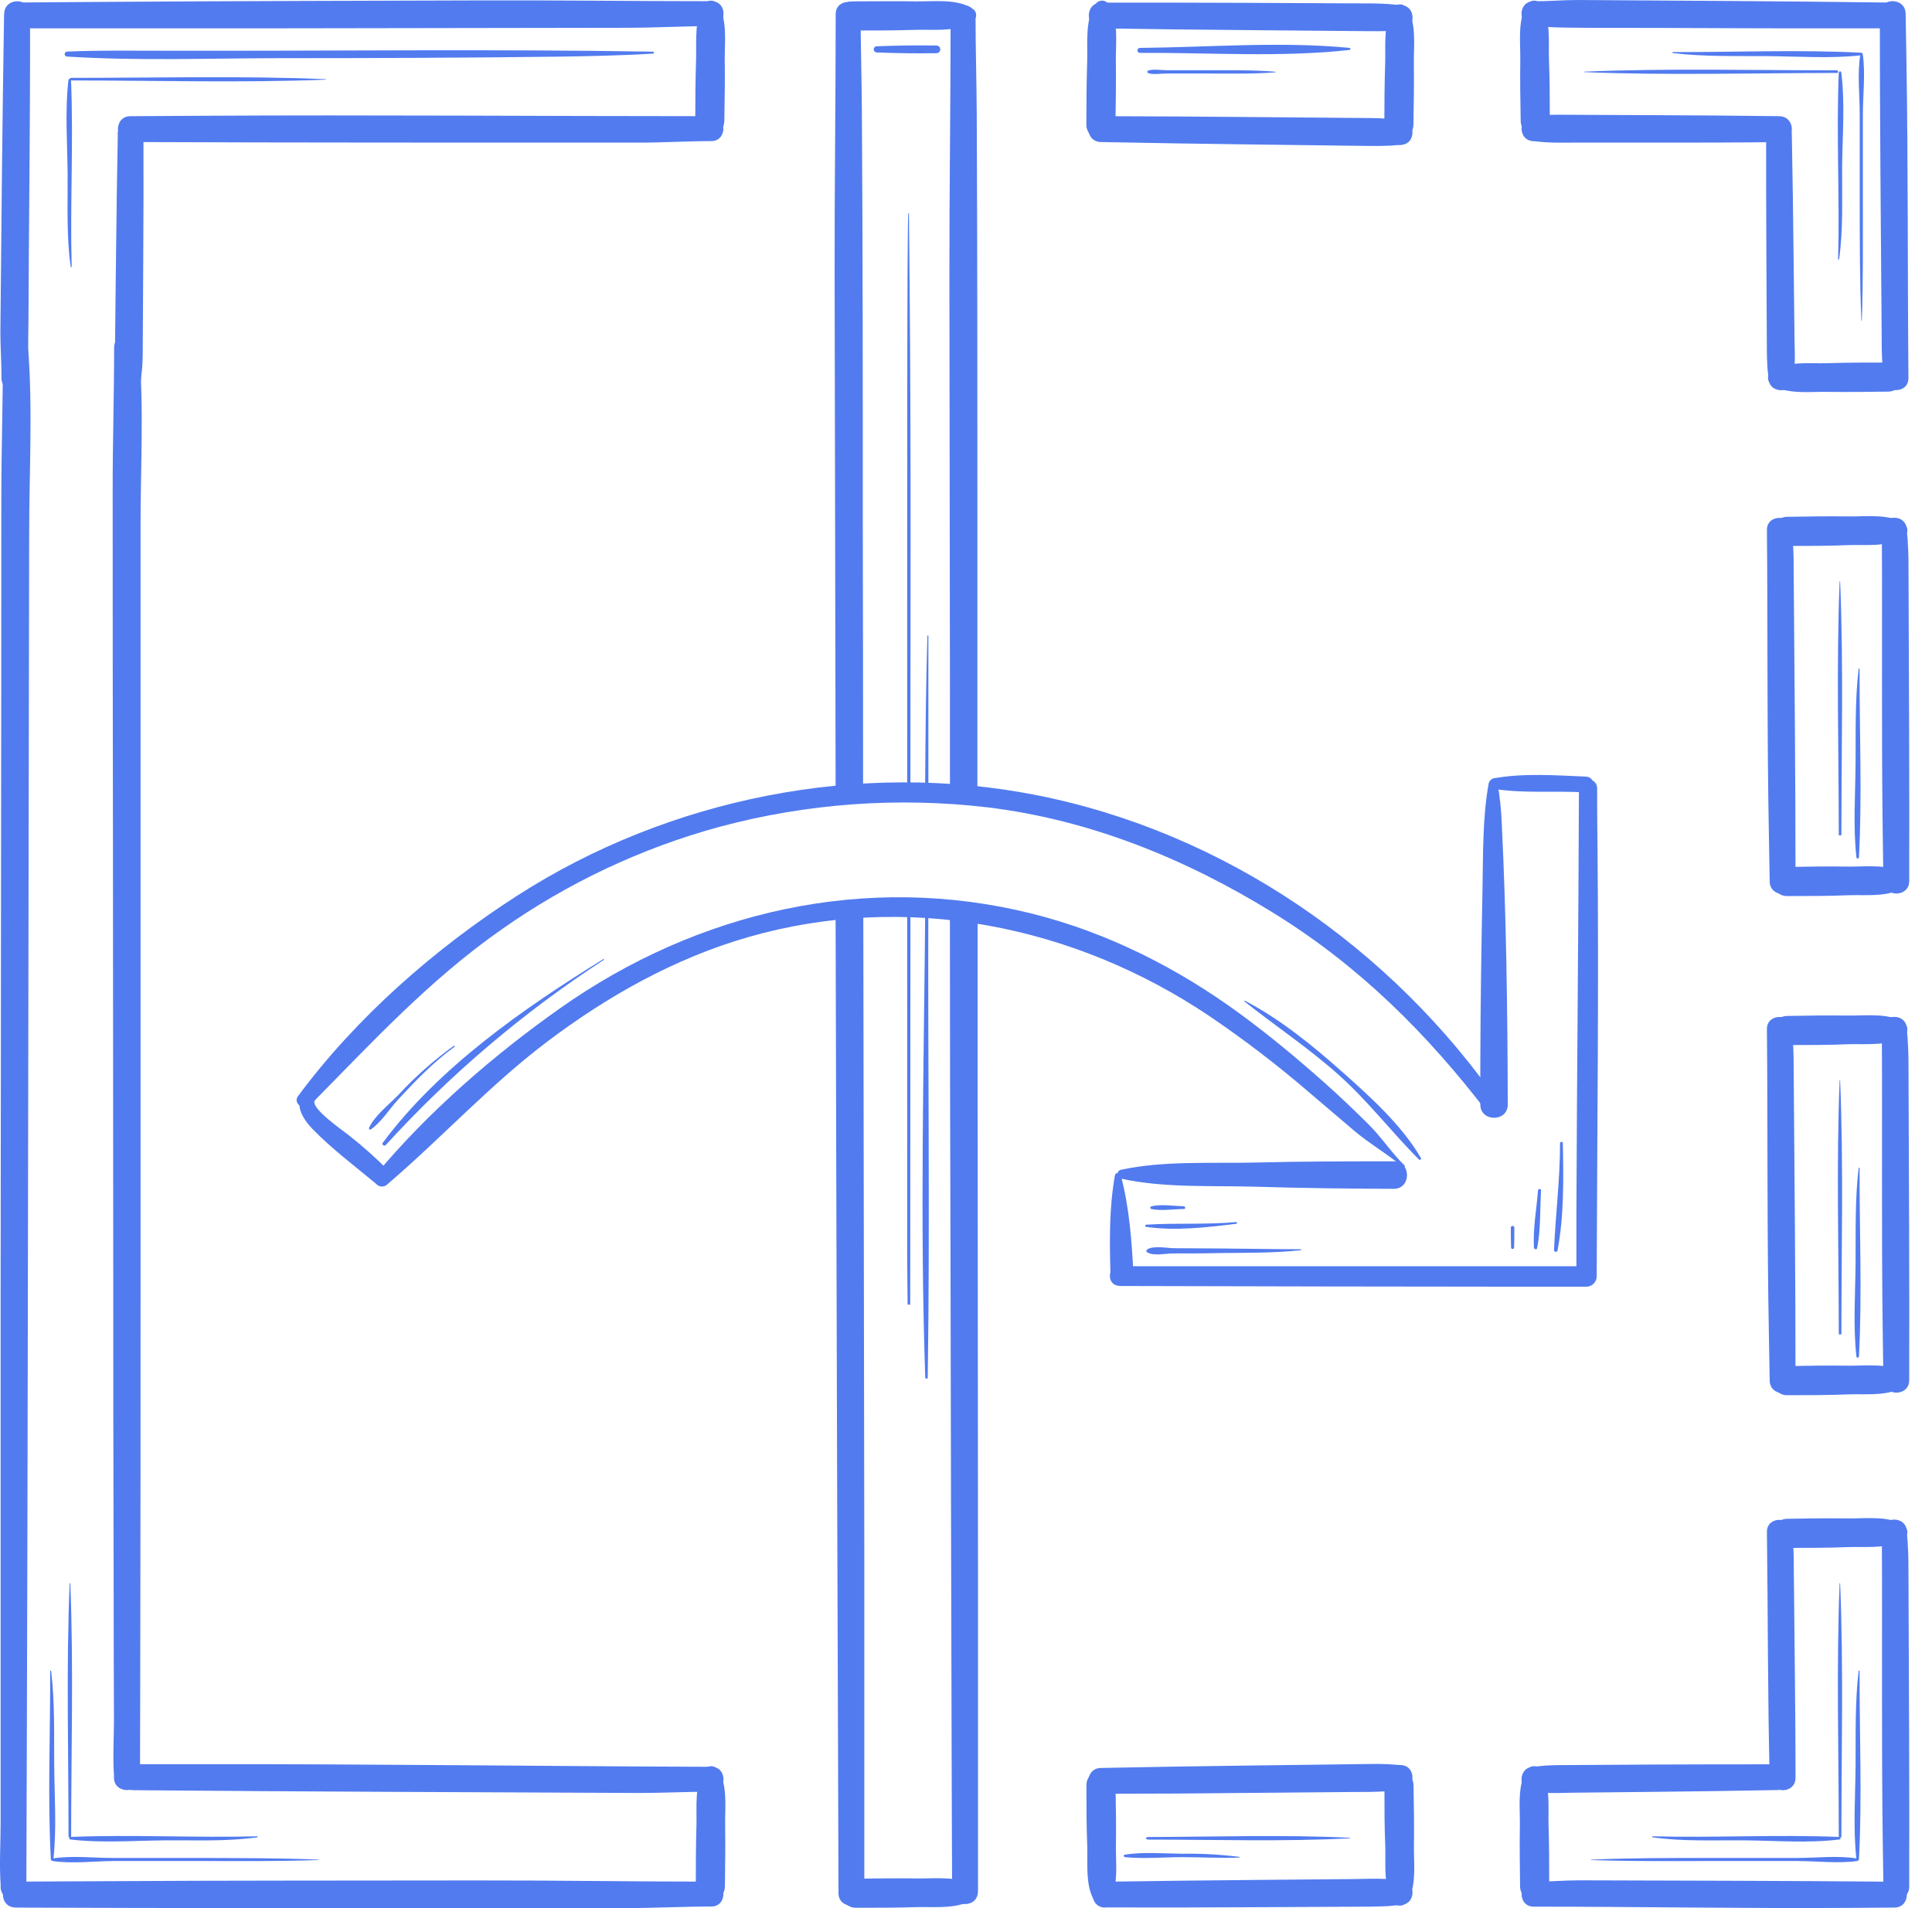 <?xml version="1.0" encoding="UTF-8"?> <svg xmlns="http://www.w3.org/2000/svg" width="81" height="80" viewBox="0 0 81 80" fill="none"> <path d="M25.298 40.21C21.965 42.267 18.407 44.739 16.046 47.916C15.992 47.987 16.11 48.072 16.17 48.011C18.876 45.043 21.95 42.433 25.316 40.243C25.338 40.229 25.316 40.196 25.298 40.21Z" fill="#527BEF"></path> <path d="M19.028 43.847C18.183 44.454 17.402 45.145 16.698 45.91C16.32 46.299 15.706 46.777 15.475 47.28C15.454 47.324 15.498 47.385 15.547 47.352C15.973 47.064 16.328 46.499 16.669 46.124C17.408 45.329 18.169 44.528 19.053 43.891C19.079 43.872 19.053 43.829 19.028 43.847Z" fill="#527BEF"></path> <path d="M53.46 3.006C52.551 2.931 51.638 2.948 50.727 2.945H48.922C48.688 2.945 48.36 2.884 48.141 2.959C48.13 2.963 48.121 2.97 48.114 2.98C48.107 2.989 48.103 3.001 48.103 3.012C48.103 3.024 48.107 3.035 48.114 3.045C48.121 3.054 48.13 3.062 48.141 3.065C48.354 3.139 48.654 3.084 48.874 3.083H50.735C51.646 3.083 52.559 3.103 53.468 3.033C53.471 3.033 53.474 3.032 53.476 3.029C53.478 3.027 53.479 3.025 53.479 3.022C53.479 3.019 53.478 3.016 53.476 3.014C53.474 3.012 53.471 3.011 53.468 3.011L53.46 3.006Z" fill="#527BEF"></path> <path d="M56.595 77.052C53.784 76.913 50.973 77.014 48.162 77.019C48.006 77.019 48.006 77.128 48.162 77.128C50.973 77.128 53.784 77.219 56.595 77.074C56.609 77.074 56.606 77.053 56.595 77.052Z" fill="#527BEF"></path> <path d="M51.95 77.851C51.156 77.751 50.356 77.707 49.556 77.721C48.775 77.712 47.931 77.636 47.153 77.76C47.089 77.77 47.112 77.857 47.167 77.864C47.948 77.942 48.768 77.864 49.556 77.864C50.345 77.864 51.151 77.91 51.946 77.884C51.968 77.884 51.975 77.846 51.946 77.843L51.95 77.851Z" fill="#527BEF"></path> <path d="M77.127 66.382C76.988 69.915 77.089 73.438 77.092 77.03H77.202C77.202 73.438 77.294 69.927 77.149 66.395C77.149 66.381 77.127 66.368 77.127 66.382Z" fill="#527BEF"></path> <path d="M77.924 70.058C77.768 71.362 77.805 72.698 77.796 74.008C77.787 75.318 77.687 76.663 77.832 77.96C77.834 77.973 77.841 77.984 77.85 77.992C77.86 78 77.872 78.004 77.884 78.004C77.897 78.004 77.909 78 77.919 77.992C77.928 77.984 77.934 77.973 77.937 77.96C78.074 75.341 77.955 72.682 77.965 70.058C77.965 70.053 77.963 70.048 77.959 70.044C77.955 70.04 77.95 70.038 77.945 70.038C77.939 70.038 77.934 70.04 77.93 70.044C77.926 70.048 77.924 70.053 77.924 70.058Z" fill="#527BEF"></path> <path d="M77.127 45.3C76.988 48.832 77.089 52.355 77.092 55.947H77.202C77.202 52.355 77.294 48.845 77.149 45.312C77.149 45.298 77.127 45.286 77.127 45.3Z" fill="#527BEF"></path> <path d="M77.924 48.976C77.768 50.28 77.805 51.615 77.796 52.925C77.787 54.236 77.687 55.58 77.832 56.878C77.834 56.89 77.841 56.901 77.85 56.91C77.86 56.918 77.872 56.922 77.884 56.922C77.897 56.922 77.909 56.918 77.919 56.91C77.928 56.901 77.934 56.89 77.937 56.878C78.074 54.259 77.955 51.599 77.965 48.976C77.965 48.971 77.963 48.965 77.959 48.962C77.955 48.958 77.95 48.956 77.945 48.956C77.939 48.956 77.934 48.958 77.93 48.962C77.926 48.965 77.924 48.971 77.924 48.976Z" fill="#527BEF"></path> <path d="M77.127 24.373C76.988 27.906 77.089 31.429 77.092 35.021H77.202C77.202 31.429 77.294 27.918 77.149 24.386C77.149 24.372 77.127 24.359 77.127 24.373Z" fill="#527BEF"></path> <path d="M77.924 28.049C77.768 29.353 77.805 30.689 77.796 31.999C77.787 33.309 77.687 34.654 77.832 35.951C77.834 35.964 77.841 35.975 77.85 35.983C77.86 35.991 77.872 35.995 77.884 35.995C77.897 35.995 77.909 35.991 77.919 35.983C77.928 35.975 77.934 35.964 77.937 35.951C78.074 33.333 77.955 30.673 77.965 28.049C77.965 28.044 77.963 28.039 77.959 28.035C77.955 28.031 77.95 28.029 77.945 28.029C77.939 28.029 77.934 28.031 77.93 28.035C77.926 28.039 77.924 28.044 77.924 28.049Z" fill="#527BEF"></path> <path d="M66.715 77.985C68.331 78.042 69.949 78.028 71.567 78.026C72.817 78.026 74.066 78.026 75.326 78.026C76.149 78.026 77.044 78.137 77.865 78.026C77.877 78.023 77.886 78.016 77.894 78.006C77.9 77.997 77.904 77.986 77.904 77.974C77.904 77.962 77.9 77.951 77.894 77.941C77.886 77.932 77.877 77.925 77.865 77.921C77.055 77.787 76.148 77.898 75.326 77.898C74.077 77.898 72.824 77.898 71.567 77.898C69.949 77.898 68.331 77.898 66.715 77.967C66.712 77.967 66.709 77.968 66.707 77.97C66.705 77.972 66.704 77.975 66.704 77.978C66.704 77.981 66.705 77.983 66.707 77.985C66.709 77.987 66.712 77.989 66.715 77.989V77.985Z" fill="#527BEF"></path> <path d="M69.279 77.03C70.528 77.212 71.846 77.15 73.111 77.159C74.423 77.169 75.808 77.286 77.114 77.123C77.128 77.123 77.141 77.118 77.151 77.108C77.161 77.098 77.167 77.084 77.167 77.07C77.167 77.056 77.161 77.043 77.151 77.033C77.141 77.023 77.128 77.017 77.114 77.017C74.509 76.909 71.891 77.059 69.284 76.989C69.262 76.989 69.255 77.027 69.284 77.03H69.279Z" fill="#527BEF"></path> <path d="M66.434 3.025C69.966 3.164 73.461 3.063 77.053 3.058V2.949C73.461 2.949 69.963 2.858 66.434 3.003C66.431 3.003 66.428 3.004 66.426 3.006C66.424 3.008 66.423 3.011 66.423 3.014C66.423 3.017 66.424 3.02 66.426 3.022C66.428 3.024 66.431 3.025 66.434 3.025Z" fill="#527BEF"></path> <path d="M70.132 2.225C71.436 2.382 72.771 2.344 74.083 2.353C75.395 2.363 76.738 2.463 78.034 2.318C78.048 2.318 78.061 2.312 78.072 2.302C78.081 2.292 78.087 2.279 78.087 2.264C78.087 2.25 78.081 2.237 78.072 2.227C78.061 2.217 78.048 2.211 78.034 2.211C75.415 2.074 72.755 2.193 70.132 2.183C70.104 2.183 70.105 2.222 70.132 2.225Z" fill="#527BEF"></path> <path d="M78.058 13.437C78.115 11.819 78.101 10.203 78.101 8.585C78.101 7.335 78.101 6.082 78.101 4.826C78.101 4.003 78.212 3.108 78.101 2.285C78.097 2.274 78.09 2.264 78.08 2.257C78.071 2.251 78.059 2.247 78.048 2.247C78.036 2.247 78.025 2.251 78.015 2.257C78.005 2.264 77.998 2.274 77.995 2.285C77.862 3.095 77.971 4.003 77.971 4.826C77.971 6.075 77.971 7.328 77.971 8.585C77.971 10.203 77.971 11.82 78.038 13.437C78.038 13.44 78.039 13.442 78.041 13.444C78.043 13.447 78.046 13.448 78.049 13.448C78.052 13.448 78.055 13.447 78.057 13.444C78.059 13.442 78.06 13.44 78.06 13.437H78.058Z" fill="#527BEF"></path> <path d="M77.104 10.873C77.285 9.623 77.223 8.303 77.232 7.04C77.242 5.727 77.359 4.343 77.197 3.036C77.194 3.024 77.188 3.012 77.178 3.004C77.169 2.996 77.157 2.992 77.144 2.992C77.132 2.992 77.12 2.996 77.11 3.004C77.1 3.012 77.094 3.024 77.092 3.036C76.983 5.641 77.134 8.26 77.064 10.866C77.064 10.89 77.101 10.896 77.104 10.866V10.873Z" fill="#527BEF"></path> <path d="M54.528 52.376C53.401 52.376 52.272 52.351 51.143 52.344L49.233 52.333C48.945 52.333 48.343 52.21 48.094 52.386C48.084 52.393 48.076 52.401 48.07 52.412C48.065 52.422 48.062 52.433 48.062 52.445C48.062 52.457 48.065 52.468 48.07 52.479C48.076 52.489 48.084 52.498 48.094 52.504C48.335 52.669 48.885 52.554 49.159 52.552C49.82 52.552 50.482 52.552 51.143 52.536C52.269 52.524 53.409 52.536 54.528 52.419C54.534 52.419 54.54 52.417 54.544 52.413C54.548 52.409 54.55 52.403 54.55 52.398C54.55 52.392 54.548 52.386 54.544 52.382C54.54 52.378 54.534 52.376 54.528 52.376Z" fill="#527BEF"></path> <path d="M51.827 51.237C50.568 51.351 49.312 51.268 48.059 51.346C48.01 51.346 47.991 51.429 48.046 51.437C49.277 51.618 50.599 51.459 51.827 51.31C51.872 51.31 51.874 51.234 51.827 51.237Z" fill="#527BEF"></path> <path d="M49.647 50.575C49.211 50.564 48.696 50.478 48.269 50.575C48.257 50.578 48.246 50.586 48.239 50.596C48.231 50.606 48.227 50.619 48.227 50.632C48.227 50.645 48.231 50.657 48.239 50.667C48.246 50.678 48.257 50.685 48.269 50.689C48.696 50.781 49.206 50.689 49.647 50.689C49.659 50.687 49.67 50.68 49.678 50.671C49.686 50.661 49.691 50.649 49.691 50.637C49.691 50.624 49.686 50.612 49.678 50.602C49.67 50.593 49.659 50.586 49.647 50.584V50.575Z" fill="#527BEF"></path> <path d="M38.034 37.988C38.034 37.988 38.034 47.742 38.034 52.617C38.034 53.309 38.051 54.073 38.051 54.698H38.161C38.161 49.856 38.17 44.943 38.169 40.068C38.169 39.376 38.169 38.612 38.169 37.988C38.169 37.832 38.037 37.832 38.037 37.988H38.034Z" fill="#527BEF"></path> <path d="M38.084 8.941C38.023 8.941 38.036 22.866 38.034 29.823C38.034 30.823 38.034 31.897 38.034 32.834C38.034 32.99 38.169 32.99 38.169 32.834C38.169 25.963 38.201 18.909 38.136 11.952C38.126 10.952 38.117 10.034 38.108 8.941H38.084Z" fill="#527BEF"></path> <path d="M38.792 37.988C38.737 44.567 38.565 51.184 38.792 57.76C38.794 57.772 38.8 57.784 38.81 57.792C38.819 57.8 38.831 57.804 38.844 57.804C38.856 57.804 38.869 57.8 38.878 57.792C38.888 57.784 38.894 57.772 38.896 57.76C38.993 51.173 38.896 44.576 38.921 37.988C38.921 37.97 38.914 37.954 38.902 37.941C38.89 37.929 38.873 37.922 38.856 37.922C38.838 37.922 38.822 37.929 38.809 37.941C38.797 37.954 38.79 37.97 38.79 37.988H38.792Z" fill="#527BEF"></path> <path d="M38.882 26.662C38.818 28.722 38.803 30.784 38.787 32.845C38.79 32.861 38.798 32.876 38.81 32.887C38.823 32.898 38.839 32.903 38.855 32.903C38.871 32.903 38.887 32.898 38.9 32.887C38.912 32.876 38.92 32.861 38.923 32.845C38.923 30.784 38.923 28.724 38.923 26.662C38.923 26.657 38.921 26.652 38.917 26.648C38.913 26.644 38.908 26.642 38.903 26.642C38.897 26.642 38.892 26.644 38.888 26.648C38.885 26.652 38.882 26.657 38.882 26.662Z" fill="#527BEF"></path> <path d="M2.92 66.382C2.775 69.915 2.873 73.438 2.873 77.03H2.983C2.983 73.438 3.087 69.927 2.948 66.395C2.948 66.381 2.926 66.368 2.926 66.382H2.92Z" fill="#527BEF"></path> <path d="M2.104 70.058C2.113 72.682 1.993 75.341 2.132 77.96C2.134 77.973 2.141 77.984 2.15 77.992C2.16 78 2.172 78.004 2.184 78.004C2.197 78.004 2.209 78 2.218 77.992C2.228 77.984 2.234 77.973 2.237 77.96C2.382 76.664 2.282 75.306 2.273 74.008C2.263 72.71 2.301 71.362 2.144 70.058C2.144 70.053 2.142 70.048 2.139 70.044C2.135 70.04 2.13 70.038 2.124 70.038C2.119 70.038 2.114 70.04 2.11 70.044C2.106 70.048 2.104 70.053 2.104 70.058Z" fill="#527BEF"></path> <path d="M13.353 77.967C11.737 77.9 10.119 77.904 8.501 77.898C7.252 77.898 5.999 77.898 4.742 77.898C3.922 77.898 3.013 77.787 2.203 77.921C2.192 77.925 2.182 77.932 2.175 77.941C2.168 77.951 2.164 77.962 2.164 77.974C2.164 77.986 2.168 77.997 2.175 78.006C2.182 78.016 2.192 78.023 2.203 78.026C3.018 78.145 3.921 78.035 4.742 78.026C5.992 78.026 7.241 78.026 8.501 78.026C10.119 78.026 11.737 78.042 13.353 77.985C13.356 77.985 13.359 77.984 13.361 77.982C13.363 77.98 13.364 77.977 13.364 77.975C13.364 77.972 13.363 77.969 13.361 77.967C13.359 77.965 13.356 77.964 13.353 77.964V77.967Z" fill="#527BEF"></path> <path d="M10.783 76.989C8.177 77.059 5.559 76.909 2.954 77.017C2.94 77.017 2.927 77.023 2.917 77.033C2.907 77.043 2.901 77.056 2.901 77.07C2.901 77.084 2.907 77.098 2.917 77.108C2.927 77.118 2.94 77.123 2.954 77.123C4.26 77.28 5.644 77.169 6.957 77.159C8.22 77.15 9.534 77.212 10.789 77.03C10.813 77.03 10.807 76.989 10.789 76.989H10.783Z" fill="#527BEF"></path> <path d="M13.649 3.319C10.116 3.173 6.465 3.267 3.029 3.264C2.873 3.264 2.873 3.373 3.029 3.373C6.465 3.373 10.115 3.479 13.649 3.34C13.663 3.34 13.66 3.319 13.649 3.319Z" fill="#527BEF"></path> <path d="M3.005 11.178C2.934 8.572 3.086 5.953 2.977 3.348C2.974 3.336 2.968 3.325 2.958 3.317C2.949 3.309 2.937 3.304 2.924 3.304C2.912 3.304 2.9 3.309 2.89 3.317C2.88 3.325 2.874 3.336 2.872 3.348C2.716 4.655 2.827 6.039 2.836 7.352C2.845 8.616 2.783 9.929 2.964 11.185C2.964 11.208 3.006 11.202 3.005 11.185V11.178Z" fill="#527BEF"></path> <path d="M65.406 47.929C65.406 49.435 65.217 50.914 65.153 52.413C65.153 52.494 65.283 52.516 65.299 52.432C65.576 50.968 65.552 49.413 65.522 47.929C65.522 47.914 65.516 47.899 65.505 47.889C65.494 47.878 65.479 47.872 65.464 47.872C65.449 47.872 65.434 47.878 65.423 47.889C65.412 47.899 65.406 47.914 65.406 47.929Z" fill="#527BEF"></path> <path d="M64.483 49.91C64.42 50.691 64.266 51.526 64.311 52.31C64.311 52.383 64.43 52.408 64.445 52.329C64.601 51.548 64.561 50.702 64.609 49.91C64.609 49.828 64.489 49.83 64.483 49.91Z" fill="#527BEF"></path> <path d="M63.342 51.47C63.342 51.748 63.342 52.026 63.353 52.304C63.353 52.32 63.359 52.336 63.371 52.348C63.383 52.36 63.399 52.366 63.415 52.366C63.432 52.366 63.448 52.36 63.459 52.348C63.471 52.336 63.478 52.32 63.478 52.304C63.49 52.026 63.487 51.748 63.489 51.47C63.489 51.45 63.481 51.432 63.467 51.418C63.453 51.404 63.435 51.397 63.415 51.397C63.396 51.397 63.377 51.404 63.363 51.418C63.349 51.432 63.342 51.45 63.342 51.47Z" fill="#527BEF"></path> <path d="M52.169 41.984C53.473 43.015 54.851 43.933 56.097 45.04C57.343 46.148 58.325 47.444 59.489 48.613C59.498 48.622 59.51 48.627 59.523 48.627C59.535 48.628 59.547 48.624 59.557 48.616C59.567 48.609 59.574 48.598 59.577 48.586C59.579 48.573 59.578 48.56 59.572 48.549C58.766 47.164 57.421 45.959 56.233 44.904C55.002 43.811 53.654 42.718 52.191 41.956C52.174 41.947 52.152 41.97 52.169 41.984Z" fill="#527BEF"></path> <path d="M56.584 2.008C53.688 1.727 50.641 1.985 47.792 2.008C47.764 2.008 47.738 2.019 47.718 2.039C47.699 2.059 47.688 2.085 47.688 2.113C47.688 2.141 47.699 2.167 47.718 2.187C47.738 2.206 47.764 2.217 47.792 2.217C50.641 2.199 53.692 2.416 56.584 2.094C56.594 2.092 56.603 2.087 56.609 2.08C56.615 2.072 56.618 2.063 56.618 2.053C56.618 2.043 56.615 2.033 56.609 2.026C56.603 2.018 56.594 2.013 56.584 2.011V2.008Z" fill="#527BEF"></path> <path d="M27.376 2.166C20.564 2.051 13.747 2.144 6.935 2.127C5.561 2.127 4.188 2.104 2.816 2.163C2.788 2.163 2.761 2.174 2.742 2.194C2.722 2.213 2.711 2.24 2.711 2.268C2.711 2.295 2.722 2.322 2.742 2.342C2.761 2.361 2.788 2.372 2.816 2.372C5.767 2.558 8.75 2.443 11.709 2.439C15.56 2.439 19.41 2.425 23.266 2.377C24.638 2.36 26.011 2.329 27.382 2.249C27.392 2.247 27.401 2.242 27.407 2.234C27.413 2.227 27.416 2.217 27.416 2.208C27.416 2.198 27.413 2.188 27.407 2.181C27.401 2.173 27.392 2.168 27.382 2.166H27.376Z" fill="#527BEF"></path> <path d="M36.761 2.199C37.594 2.232 38.428 2.244 39.26 2.23C39.303 2.23 39.344 2.213 39.374 2.183C39.404 2.153 39.421 2.112 39.421 2.069C39.421 2.027 39.404 1.986 39.374 1.956C39.344 1.925 39.303 1.909 39.26 1.909C38.428 1.894 37.594 1.909 36.761 1.94C36.727 1.94 36.694 1.953 36.67 1.978C36.645 2.002 36.632 2.035 36.632 2.069C36.632 2.104 36.645 2.137 36.67 2.161C36.694 2.185 36.727 2.199 36.761 2.199Z" fill="#527BEF"></path> <path d="M46.92 53.917C52.627 53.933 58.334 53.943 64.041 53.947H66.513C66.626 53.945 66.735 53.899 66.815 53.819C66.895 53.739 66.941 53.631 66.943 53.517C66.961 47.545 67.032 41.574 66.977 35.603C66.969 34.752 66.957 33.901 66.96 33.05C66.96 32.559 66.199 32.559 66.198 33.05C66.179 39.02 66.112 44.992 66.091 50.964C66.091 51.815 66.091 52.666 66.091 53.517L66.521 53.088C60.815 53.088 55.108 53.088 49.4 53.088H46.928C46.4 53.088 46.4 53.906 46.928 53.908L46.92 53.917Z" fill="#527BEF"></path> <path d="M62.91 46.338C58.362 39.741 51.332 34.88 43.413 33.329C35.993 31.877 28.05 33.467 21.705 37.538C18.245 39.757 14.943 42.651 12.491 45.962C12.274 46.255 12.743 46.597 12.99 46.347C15.565 43.738 17.998 41.086 21.023 38.973C23.797 37.017 26.89 35.559 30.165 34.666C33.831 33.683 37.651 33.406 41.42 33.851C45.707 34.374 49.723 36.012 53.379 38.27C56.971 40.486 59.816 43.315 62.373 46.653C62.61 46.966 63.154 46.675 62.912 46.341L62.91 46.338Z" fill="#527BEF"></path> <path d="M58.886 48.863C58.339 48.331 57.917 47.675 57.368 47.13C56.769 46.536 56.16 45.955 55.531 45.396C54.394 44.386 53.224 43.411 51.998 42.512C49.389 40.596 46.442 39.103 43.294 38.312C36.338 36.568 29.251 38.192 23.453 42.292C20.682 44.25 17.971 46.602 15.791 49.207C15.732 49.266 15.698 49.347 15.698 49.431C15.698 49.515 15.732 49.596 15.791 49.655C15.851 49.714 15.931 49.748 16.015 49.748C16.099 49.748 16.18 49.714 16.239 49.655C18.508 47.717 20.514 45.513 22.903 43.702C25.453 41.77 28.28 40.179 31.367 39.29C38.011 37.379 45.038 38.792 50.71 42.604C52.151 43.581 53.535 44.639 54.855 45.773L56.785 47.416C57.433 47.967 58.183 48.384 58.815 48.932C58.862 48.972 58.929 48.907 58.884 48.863H58.886Z" fill="#527BEF"></path> <path d="M12.868 45.796C12.224 46.204 12.712 46.925 13.094 47.327C13.897 48.154 14.846 48.868 15.732 49.602C16.104 49.914 16.616 49.422 16.271 49.063C15.754 48.542 15.205 48.053 14.628 47.6C14.411 47.423 12.976 46.447 13.202 46.129C13.346 45.927 13.066 45.67 12.868 45.796Z" fill="#527BEF"></path> <path d="M62.415 32.834C62.151 34.293 62.184 35.82 62.154 37.297C62.106 39.726 62.07 42.151 62.063 44.578C62.063 45.156 62.063 45.732 62.063 46.308C62.063 47.05 63.218 47.051 63.214 46.308C63.203 42.374 63.155 38.437 62.961 34.508C62.94 33.947 62.88 33.387 62.782 32.834C62.77 32.795 62.745 32.761 62.712 32.736C62.679 32.712 62.639 32.699 62.598 32.699C62.557 32.699 62.517 32.712 62.484 32.736C62.451 32.761 62.427 32.795 62.415 32.834Z" fill="#527BEF"></path> <path d="M46.986 49.413C48.808 49.819 50.8 49.699 52.655 49.755C54.58 49.813 56.504 49.838 58.433 49.844C59.175 49.844 59.175 48.694 58.433 48.691C56.509 48.691 54.583 48.691 52.655 48.741C50.8 48.785 48.81 48.654 46.986 49.046C46.947 49.058 46.912 49.082 46.888 49.115C46.864 49.148 46.851 49.188 46.851 49.229C46.851 49.27 46.864 49.31 46.888 49.343C46.912 49.376 46.947 49.401 46.986 49.413Z" fill="#527BEF"></path> <path d="M62.601 33.069C63.869 33.281 65.211 33.142 66.494 33.225C66.919 33.253 66.921 32.58 66.494 32.561C65.234 32.506 63.84 32.405 62.601 32.637C62.555 32.651 62.514 32.68 62.485 32.718C62.456 32.757 62.44 32.804 62.44 32.853C62.44 32.901 62.456 32.949 62.485 32.987C62.514 33.026 62.555 33.055 62.601 33.069Z" fill="#527BEF"></path> <path d="M46.744 49.274C46.5 50.648 46.519 52.012 46.556 53.401C46.572 54.026 47.557 54.026 47.522 53.401C47.442 51.996 47.351 50.631 46.989 49.274C46.958 49.158 46.767 49.146 46.744 49.274Z" fill="#527BEF"></path> <path d="M46.178 1.189C48.268 1.223 50.358 1.248 52.448 1.264L56.73 1.301C57.199 1.301 57.68 1.318 58.155 1.301C58.291 1.301 58.426 1.282 58.562 1.273C58.642 1.273 59.015 1.262 58.718 1.259C59.39 1.259 59.392 0.22 58.718 0.216C59.015 0.216 58.639 0.208 58.562 0.2C58.439 0.189 58.314 0.175 58.189 0.167C57.721 0.136 57.252 0.142 56.784 0.141L52.442 0.12C50.353 0.111 48.263 0.108 46.172 0.111C45.474 0.111 45.474 1.182 46.172 1.195L46.178 1.189Z" fill="#527BEF"></path> <path d="M46.158 5.955C48.251 5.999 50.343 6.028 52.436 6.056L56.723 6.111C57.191 6.111 57.674 6.133 58.148 6.111C58.284 6.111 58.42 6.094 58.558 6.085C58.636 6.085 59.011 6.075 58.714 6.072C59.387 6.08 59.387 5.035 58.714 5.027C59.011 5.027 58.636 5.019 58.558 5.012C58.433 4.999 58.308 4.985 58.183 4.977C57.714 4.944 57.246 4.949 56.777 4.944L52.431 4.907C50.339 4.888 48.246 4.876 46.153 4.871C45.457 4.871 45.457 5.941 46.153 5.955H46.158Z" fill="#527BEF"></path> <path d="M58.468 0.276C57.972 0.814 58.098 1.965 58.075 2.631C58.045 3.495 58.042 4.349 58.039 5.221C58.039 6.002 59.246 6.002 59.259 5.221C59.273 4.357 59.288 3.495 59.276 2.631C59.267 1.958 59.413 0.826 58.925 0.276C58.864 0.217 58.782 0.184 58.697 0.184C58.611 0.184 58.529 0.217 58.468 0.276Z" fill="#527BEF"></path> <path d="M45.975 0.12C45.474 0.695 45.605 1.838 45.582 2.552C45.552 3.44 45.549 4.33 45.546 5.221C45.546 6.002 46.753 6.002 46.766 5.221C46.78 4.33 46.795 3.442 46.783 2.552C46.773 1.841 46.923 0.709 46.431 0.12C46.371 0.06 46.289 0.026 46.203 0.026C46.118 0.026 46.036 0.06 45.975 0.12Z" fill="#527BEF"></path> <path d="M46.335 79.972C48.4 79.978 50.464 79.975 52.527 79.963L56.756 79.942C57.225 79.942 57.706 79.942 58.18 79.917C58.307 79.908 58.433 79.895 58.56 79.883C58.638 79.883 59.016 79.866 58.716 79.867C59.388 79.867 59.389 78.82 58.716 78.824C59.011 78.824 58.633 78.824 58.56 78.81C58.433 78.799 58.307 78.788 58.18 78.782C57.712 78.757 57.229 78.771 56.756 78.782L52.527 78.82C50.463 78.838 48.399 78.863 46.335 78.894C45.639 78.907 45.635 79.977 46.335 79.978V79.972Z" fill="#527BEF"></path> <path d="M46.158 75.206C48.251 75.206 50.343 75.194 52.436 75.17L56.723 75.132C57.191 75.132 57.674 75.132 58.148 75.101C58.284 75.101 58.42 75.078 58.558 75.065C58.636 75.065 59.011 75.046 58.714 75.05C59.385 75.042 59.387 73.999 58.714 74.005C59.011 74.005 58.636 74.005 58.558 73.992C58.433 73.983 58.308 73.972 58.183 73.966C57.714 73.944 57.246 73.966 56.777 73.966L52.431 74.022C50.339 74.05 48.246 74.08 46.153 74.124C45.458 74.138 45.455 75.207 46.153 75.207L46.158 75.206Z" fill="#527BEF"></path> <path d="M58.928 79.8C59.416 79.25 59.27 78.116 59.28 77.445C59.292 76.581 59.28 75.727 59.263 74.856C59.25 74.075 58.038 74.075 58.043 74.856C58.043 75.719 58.043 76.573 58.079 77.445C58.102 78.115 57.974 79.263 58.472 79.8C58.533 79.86 58.615 79.893 58.7 79.893C58.786 79.893 58.868 79.86 58.928 79.8Z" fill="#527BEF"></path> <path d="M46.434 79.8C46.922 79.25 46.776 78.116 46.786 77.445C46.798 76.581 46.786 75.727 46.769 74.856C46.756 74.075 45.544 74.075 45.549 74.856C45.549 75.719 45.549 76.573 45.585 77.445C45.608 78.115 45.48 79.263 45.978 79.8C46.039 79.86 46.121 79.893 46.206 79.893C46.292 79.893 46.373 79.86 46.434 79.8Z" fill="#527BEF"></path> <path d="M80.045 79.105C80.056 74.759 80.031 70.414 80.014 66.068C80.014 65.625 80.014 65.181 79.983 64.738C79.983 64.616 79.964 64.494 79.953 64.372C79.942 64.25 79.941 63.969 79.942 64.216C79.942 63.543 78.894 63.541 78.897 64.216C78.922 68.558 78.877 72.907 78.936 77.251C78.946 77.867 78.955 78.483 78.963 79.1C78.972 79.797 80.044 79.799 80.045 79.1V79.105Z" fill="#527BEF"></path> <path d="M75.278 74.531C75.278 72.813 75.261 71.095 75.243 69.377C75.232 68.207 75.22 67.037 75.207 65.867C75.207 65.483 75.207 65.097 75.175 64.714C75.168 64.6 75.154 64.488 75.141 64.374C75.132 64.297 75.119 63.905 75.122 64.227C75.122 63.555 74.07 63.554 74.079 64.227C74.124 67.663 74.109 71.098 74.195 74.534C74.213 75.229 75.28 75.234 75.278 74.534V74.531Z" fill="#527BEF"></path> <path d="M79.875 64.011C79.325 63.524 78.19 63.671 77.518 63.662C76.654 63.649 75.792 63.662 74.93 63.677C74.15 63.69 74.15 64.902 74.93 64.898C75.792 64.898 76.656 64.898 77.518 64.863C78.188 64.839 79.336 64.966 79.875 64.468C79.934 64.406 79.968 64.325 79.968 64.24C79.968 64.154 79.934 64.073 79.875 64.011Z" fill="#527BEF"></path> <path d="M80.045 57.866C80.056 53.573 80.031 49.277 80.016 44.99C80.016 44.545 80.016 44.1 79.983 43.657C79.983 43.529 79.964 43.401 79.953 43.273C79.944 43.169 79.941 42.899 79.942 43.138C79.942 42.465 78.894 42.464 78.897 43.138C78.922 47.425 78.876 51.727 78.936 56.013C78.946 56.631 78.955 57.249 78.963 57.866C78.972 58.563 80.044 58.564 80.045 57.866Z" fill="#527BEF"></path> <path d="M75.278 57.885C75.278 53.589 75.235 49.296 75.202 44.998C75.202 44.553 75.202 44.106 75.166 43.663C75.166 43.535 75.146 43.407 75.135 43.279C75.125 43.176 75.121 42.904 75.122 43.143C75.122 42.471 74.073 42.47 74.079 43.143C74.118 47.436 74.079 51.732 74.163 56.03C74.175 56.648 74.185 57.267 74.195 57.885C74.207 58.582 75.28 58.585 75.278 57.885Z" fill="#527BEF"></path> <path d="M79.875 42.929C79.325 42.442 78.19 42.589 77.518 42.579C76.654 42.567 75.792 42.579 74.93 42.595C74.15 42.607 74.15 43.819 74.93 43.816C75.792 43.816 76.656 43.816 77.518 43.78C78.188 43.757 79.336 43.883 79.875 43.385C79.934 43.324 79.968 43.242 79.968 43.157C79.968 43.072 79.934 42.99 79.875 42.929Z" fill="#527BEF"></path> <path d="M79.875 57.609C79.325 57.121 78.19 57.268 77.518 57.259C76.654 57.246 75.792 57.259 74.93 57.275C74.15 57.287 74.15 58.499 74.93 58.496C75.792 58.496 76.656 58.496 77.518 58.46C78.188 58.436 79.336 58.563 79.875 58.065C79.934 58.004 79.968 57.922 79.968 57.837C79.968 57.752 79.934 57.67 79.875 57.609Z" fill="#527BEF"></path> <path d="M80.045 36.94C80.056 32.647 80.031 28.351 80.016 24.064C80.016 23.619 80.016 23.174 79.983 22.73C79.983 22.602 79.964 22.474 79.953 22.346C79.944 22.243 79.941 21.973 79.942 22.212C79.942 21.539 78.894 21.537 78.897 22.212C78.922 26.5 78.876 30.801 78.936 35.086C78.946 35.705 78.955 36.322 78.963 36.94C78.972 37.636 80.044 37.638 80.045 36.94Z" fill="#527BEF"></path> <path d="M75.278 36.959C75.278 32.663 75.235 28.37 75.202 24.072C75.202 23.627 75.202 23.18 75.166 22.737C75.166 22.609 75.146 22.481 75.135 22.352C75.125 22.249 75.121 21.978 75.122 22.217C75.122 21.545 74.073 21.544 74.079 22.217C74.118 26.51 74.079 30.806 74.163 35.104C74.175 35.722 74.185 36.34 74.195 36.959C74.207 37.655 75.28 37.658 75.278 36.959Z" fill="#527BEF"></path> <path d="M79.875 22.003C79.325 21.515 78.19 21.662 77.518 21.653C76.654 21.64 75.792 21.653 74.93 21.668C74.15 21.681 74.15 22.893 74.93 22.89C75.792 22.89 76.656 22.89 77.518 22.854C78.188 22.83 79.336 22.957 79.875 22.459C79.934 22.398 79.968 22.316 79.968 22.23C79.968 22.145 79.934 22.063 79.875 22.003Z" fill="#527BEF"></path> <path d="M79.875 36.682C79.325 36.195 78.19 36.342 77.518 36.333C76.654 36.32 75.792 36.333 74.93 36.348C74.15 36.361 74.15 37.573 74.93 37.569C75.792 37.569 76.656 37.569 77.518 37.533C78.188 37.51 79.336 37.637 79.875 37.138C79.934 37.077 79.968 36.996 79.968 36.91C79.968 36.825 79.934 36.743 79.875 36.682Z" fill="#527BEF"></path> <path d="M40.978 33.05C40.978 29.4 40.978 25.75 40.978 22.102C40.978 16.313 40.978 10.524 40.95 4.735C40.942 3.398 40.902 2.06 40.9 0.722C40.9 0.05 39.855 0.048 39.855 0.722C39.855 4.37 39.799 8.019 39.804 11.669L39.827 29.035C39.827 30.372 39.827 31.711 39.827 33.05C39.827 33.79 40.98 33.792 40.978 33.05Z" fill="#527BEF"></path> <path d="M41.003 79.308C41.003 74.709 41.003 70.11 41.003 65.514C40.996 58.188 40.991 50.862 40.986 43.538C40.986 41.861 40.986 40.184 40.986 38.508C40.986 37.76 39.824 37.76 39.825 38.508C39.825 43.105 39.834 47.703 39.85 52.302C39.863 59.628 39.879 66.954 39.9 74.278C39.906 75.955 39.912 77.632 39.917 79.308C39.917 80.005 41 80.006 41 79.308H41.003Z" fill="#527BEF"></path> <path d="M36.185 33.05C36.185 29.38 36.181 25.71 36.173 22.04C36.173 16.226 36.173 10.41 36.134 4.595C36.126 3.259 36.084 1.922 36.081 0.587C36.081 -0.084 35.036 -0.086 35.037 0.587C35.037 4.257 34.984 7.927 34.992 11.595C35.002 17.411 35.014 23.227 35.026 29.043C35.026 30.377 35.029 31.713 35.034 33.05C35.034 33.79 36.187 33.792 36.185 33.05Z" fill="#527BEF"></path> <path d="M36.237 79.372C36.237 74.758 36.237 70.143 36.237 65.528C36.225 58.166 36.213 50.805 36.203 43.443C36.203 41.745 36.2 40.047 36.194 38.349C36.194 37.601 35.032 37.601 35.033 38.349C35.043 42.963 35.054 47.578 35.069 52.193C35.088 59.556 35.111 66.918 35.138 74.28L35.154 79.372C35.154 80.07 36.237 80.072 36.237 79.372Z" fill="#527BEF"></path> <path d="M40.833 0.415C40.247 -0.076 39.115 0.069 38.401 0.058C37.511 0.042 36.622 0.058 35.732 0.058C34.951 0.069 34.951 1.279 35.732 1.279C36.622 1.279 37.511 1.279 38.401 1.251C39.107 1.229 40.255 1.362 40.833 0.862C40.893 0.802 40.926 0.72 40.926 0.635C40.926 0.55 40.893 0.468 40.833 0.408V0.415Z" fill="#527BEF"></path> <path d="M40.833 79.115C40.285 78.626 39.148 78.769 38.476 78.757C37.614 78.743 36.75 78.757 35.888 78.766C35.108 78.776 35.108 79.988 35.888 79.986C36.75 79.986 37.606 79.986 38.476 79.958C39.148 79.938 40.292 80.067 40.833 79.571C40.892 79.51 40.925 79.428 40.925 79.343C40.925 79.257 40.892 79.176 40.833 79.115Z" fill="#527BEF"></path> <path d="M74.52 73.972C72.816 73.972 71.112 73.972 69.407 73.981L65.921 74.002C65.54 74.002 65.158 74.002 64.777 74.025C64.664 74.034 64.552 74.049 64.439 74.059C64.361 74.059 63.971 74.08 64.294 74.077C63.623 74.077 63.621 75.126 64.294 75.121C63.982 75.121 64.343 75.121 64.421 75.134C64.528 75.143 64.635 75.156 64.743 75.162C65.134 75.187 65.523 75.173 65.921 75.162L69.407 75.125C71.112 75.106 72.816 75.084 74.52 75.05C75.217 75.036 75.22 73.969 74.52 73.966V73.972Z" fill="#527BEF"></path> <path d="M79.422 78.894C75.02 78.854 70.616 78.849 66.213 78.835C65.573 78.835 64.934 78.896 64.297 78.894C63.626 78.894 63.624 79.938 64.297 79.939C68.698 79.939 73.103 80.02 77.507 79.991L79.422 79.978C80.12 79.978 80.12 78.902 79.422 78.894Z" fill="#527BEF"></path> <path d="M64.08 74.144C63.591 74.692 63.733 75.829 63.722 76.499C63.706 77.362 63.722 78.217 63.73 79.088C63.741 79.869 64.953 79.869 64.951 79.088C64.951 78.224 64.951 77.37 64.923 76.499C64.901 75.829 65.032 74.683 64.536 74.144C64.475 74.084 64.393 74.05 64.308 74.05C64.222 74.05 64.141 74.084 64.08 74.144Z" fill="#527BEF"></path> <path d="M79.022 0.105C74.731 0.048 70.433 0.028 66.148 0C65.523 0 64.91 0.056 64.294 0.053C63.623 0.053 63.621 1.093 64.294 1.096C64.073 1.096 64.279 1.096 64.385 1.096L64.697 1.121C65.044 1.145 65.392 1.156 65.739 1.159C66.921 1.174 68.105 1.167 69.287 1.17C71.915 1.177 74.543 1.196 77.17 1.187H79.024C79.722 1.187 79.722 0.112 79.024 0.103L79.022 0.105Z" fill="#527BEF"></path> <path d="M74.601 4.871C72.883 4.848 71.165 4.837 69.447 4.829L65.935 4.813C65.551 4.813 65.165 4.801 64.782 4.826C64.668 4.826 64.556 4.844 64.444 4.855C64.365 4.863 63.975 4.871 64.297 4.871C63.624 4.871 63.624 5.914 64.297 5.916C63.984 5.916 64.345 5.916 64.425 5.93C64.533 5.941 64.64 5.955 64.748 5.961C65.143 5.989 65.54 5.98 65.935 5.98H69.447C71.165 5.98 72.883 5.98 74.601 5.956C75.299 5.956 75.299 4.882 74.601 4.873V4.871Z" fill="#527BEF"></path> <path d="M64.091 0.12C63.602 0.67 63.749 1.804 63.739 2.475C63.727 3.339 63.739 4.193 63.756 5.065C63.769 5.845 64.979 5.845 64.976 5.065C64.976 4.201 64.976 3.339 64.94 2.475C64.917 1.805 65.043 0.658 64.545 0.12C64.485 0.06 64.403 0.026 64.318 0.026C64.233 0.026 64.151 0.06 64.091 0.12Z" fill="#527BEF"></path> <path d="M74.046 5.63C74.046 7.335 74.046 9.039 74.056 10.743L74.074 14.23C74.074 14.611 74.074 14.994 74.099 15.373C74.099 15.487 74.121 15.598 74.132 15.711C74.141 15.789 74.153 16.179 74.149 15.857C74.149 16.529 75.2 16.53 75.194 15.857C75.194 16.17 75.194 15.809 75.207 15.729C75.216 15.623 75.228 15.515 75.236 15.408C75.26 15.016 75.246 14.627 75.236 14.23C75.224 13.068 75.211 11.906 75.197 10.743C75.178 9.039 75.157 7.334 75.122 5.63C75.108 4.933 74.042 4.93 74.04 5.63H74.046Z" fill="#527BEF"></path> <path d="M78.812 0.572C78.812 5.029 78.856 9.486 78.889 13.943C78.889 14.4 78.889 14.86 78.925 15.319C78.925 15.447 78.945 15.576 78.956 15.704C78.956 15.804 78.97 16.104 78.969 15.853C78.969 16.524 80.018 16.526 80.012 15.853C79.973 11.4 80.002 6.939 79.927 2.483L79.895 0.572C79.884 -0.125 78.811 -0.126 78.812 0.572Z" fill="#527BEF"></path> <path d="M74.216 16.071C74.765 16.56 75.902 16.416 76.573 16.429C77.435 16.443 78.299 16.429 79.161 16.419C79.942 16.41 79.942 15.198 79.161 15.2C78.297 15.2 77.443 15.2 76.573 15.228C75.902 15.248 74.757 15.118 74.216 15.615C74.157 15.676 74.123 15.758 74.123 15.843C74.123 15.928 74.157 16.01 74.216 16.071Z" fill="#527BEF"></path> <path d="M1.105 79.105L1.126 72.663C1.142 67.507 1.155 62.353 1.163 57.203C1.173 50.992 1.183 44.782 1.195 38.572L1.223 22.392C1.223 19.793 1.379 17.115 1.173 14.522C1.173 14.485 1.173 14.447 1.173 14.411C1.173 13.738 0.129 13.738 0.128 14.411C0.128 16.557 0.058 18.706 0.056 20.853C0.056 26.008 0.052 31.161 0.044 36.314C0.037 42.524 0.032 48.734 0.026 54.945C0.026 60.339 0.026 65.732 0.026 71.125V76.444C0.026 77.287 -0.033 78.162 0.026 78.996C0.026 79.032 0.026 79.069 0.026 79.107C0.026 79.803 1.109 79.805 1.11 79.107L1.105 79.105Z" fill="#527BEF"></path> <path d="M5.871 74.531L5.882 68.562C5.891 63.786 5.894 59.008 5.893 54.229V36.971C5.893 31.974 5.893 26.977 5.893 21.979C5.893 19.568 6.039 17.082 5.829 14.677C5.829 14.642 5.829 14.607 5.829 14.572C5.829 13.901 4.785 13.899 4.785 14.572C4.785 16.562 4.722 18.551 4.724 20.541C4.724 25.317 4.727 30.095 4.735 34.874L4.747 52.124C4.747 57.121 4.753 62.119 4.766 67.116C4.766 68.772 4.77 70.427 4.778 72.081C4.778 72.852 4.725 73.642 4.778 74.423C4.778 74.458 4.778 74.494 4.778 74.528C4.778 75.225 5.861 75.226 5.861 74.528L5.871 74.531Z" fill="#527BEF"></path> <path d="M5.546 75.056C12.638 75.117 19.728 75.14 26.818 75.173C27.822 75.173 28.826 75.117 29.829 75.121C30.5 75.121 30.502 74.078 29.829 74.076C22.741 74.052 15.649 73.956 8.557 73.967H5.546C4.85 73.967 4.848 75.045 5.546 75.051V75.056Z" fill="#527BEF"></path> <path d="M0.646 79.978C3.926 79.991 7.205 79.998 10.485 80H26.191C27.402 80 28.614 79.934 29.825 79.934C30.498 79.934 30.498 78.89 29.825 78.89C26.545 78.89 23.265 78.835 19.986 78.84C14.751 78.849 9.515 78.84 4.28 78.872L0.646 78.89C-0.052 78.89 -0.053 79.972 0.646 79.973V79.978Z" fill="#527BEF"></path> <path d="M29.587 74.144C29.092 74.683 29.22 75.83 29.2 76.499C29.173 77.362 29.173 78.217 29.172 79.088C29.172 79.869 30.382 79.869 30.392 79.088C30.402 78.224 30.415 77.37 30.401 76.499C30.39 75.827 30.532 74.692 30.043 74.144C29.983 74.084 29.901 74.05 29.815 74.05C29.73 74.05 29.648 74.084 29.587 74.144Z" fill="#527BEF"></path> <path d="M1.046 1.189C4.283 1.189 7.521 1.189 10.76 1.189L26.256 1.165C27.448 1.165 28.64 1.097 29.83 1.093C30.501 1.093 30.503 0.049 29.83 0.05C26.594 0.05 23.353 0.006 20.114 0.017C14.95 0.035 9.784 0.042 4.62 0.078L1.046 0.102C0.35 0.102 0.348 1.184 1.046 1.186V1.189Z" fill="#527BEF"></path> <path d="M5.467 5.955C12.579 5.984 19.691 5.978 26.802 5.98C27.81 5.98 28.817 5.916 29.823 5.916C30.496 5.916 30.496 4.871 29.823 4.871C22.712 4.871 15.599 4.813 8.487 4.854L5.467 4.871C4.769 4.871 4.769 5.952 5.467 5.955Z" fill="#527BEF"></path> <path d="M29.578 0.12C29.081 0.657 29.208 1.808 29.184 2.475C29.155 3.339 29.152 4.193 29.148 5.064C29.148 5.845 30.356 5.845 30.368 5.064C30.382 4.201 30.398 3.339 30.385 2.475C30.376 1.802 30.523 0.67 30.034 0.12C29.973 0.061 29.891 0.027 29.806 0.027C29.721 0.027 29.639 0.061 29.578 0.12Z" fill="#527BEF"></path> <path d="M4.939 5.63C4.905 7.334 4.883 9.039 4.864 10.743C4.851 11.905 4.838 13.067 4.825 14.23C4.825 14.611 4.81 14.994 4.825 15.373C4.825 15.487 4.842 15.598 4.853 15.71C4.853 15.789 4.864 16.171 4.867 15.857C4.867 16.529 5.906 16.529 5.912 15.857C5.912 16.17 5.912 15.809 5.926 15.729C5.939 15.623 5.953 15.515 5.961 15.408C5.992 15.017 5.984 14.627 5.987 14.23L6.006 10.743C6.015 9.039 6.022 7.335 6.015 5.63C6.015 4.932 4.947 4.933 4.933 5.63H4.939Z" fill="#527BEF"></path> <path d="M0.172 0.572C0.097 5.029 0.058 9.486 0.016 13.943C0.016 14.58 0.067 15.217 0.062 15.852C0.062 16.526 1.099 16.526 1.106 15.852C1.106 16.124 1.106 15.837 1.115 15.753C1.124 15.668 1.132 15.542 1.14 15.44C1.165 15.079 1.178 14.719 1.182 14.356C1.202 13.154 1.199 11.95 1.209 10.746C1.227 7.994 1.257 5.241 1.26 2.488C1.26 1.851 1.26 1.213 1.26 0.576C1.26 -0.122 0.189 -0.12 0.176 0.576L0.172 0.572Z" fill="#527BEF"></path> </svg> 